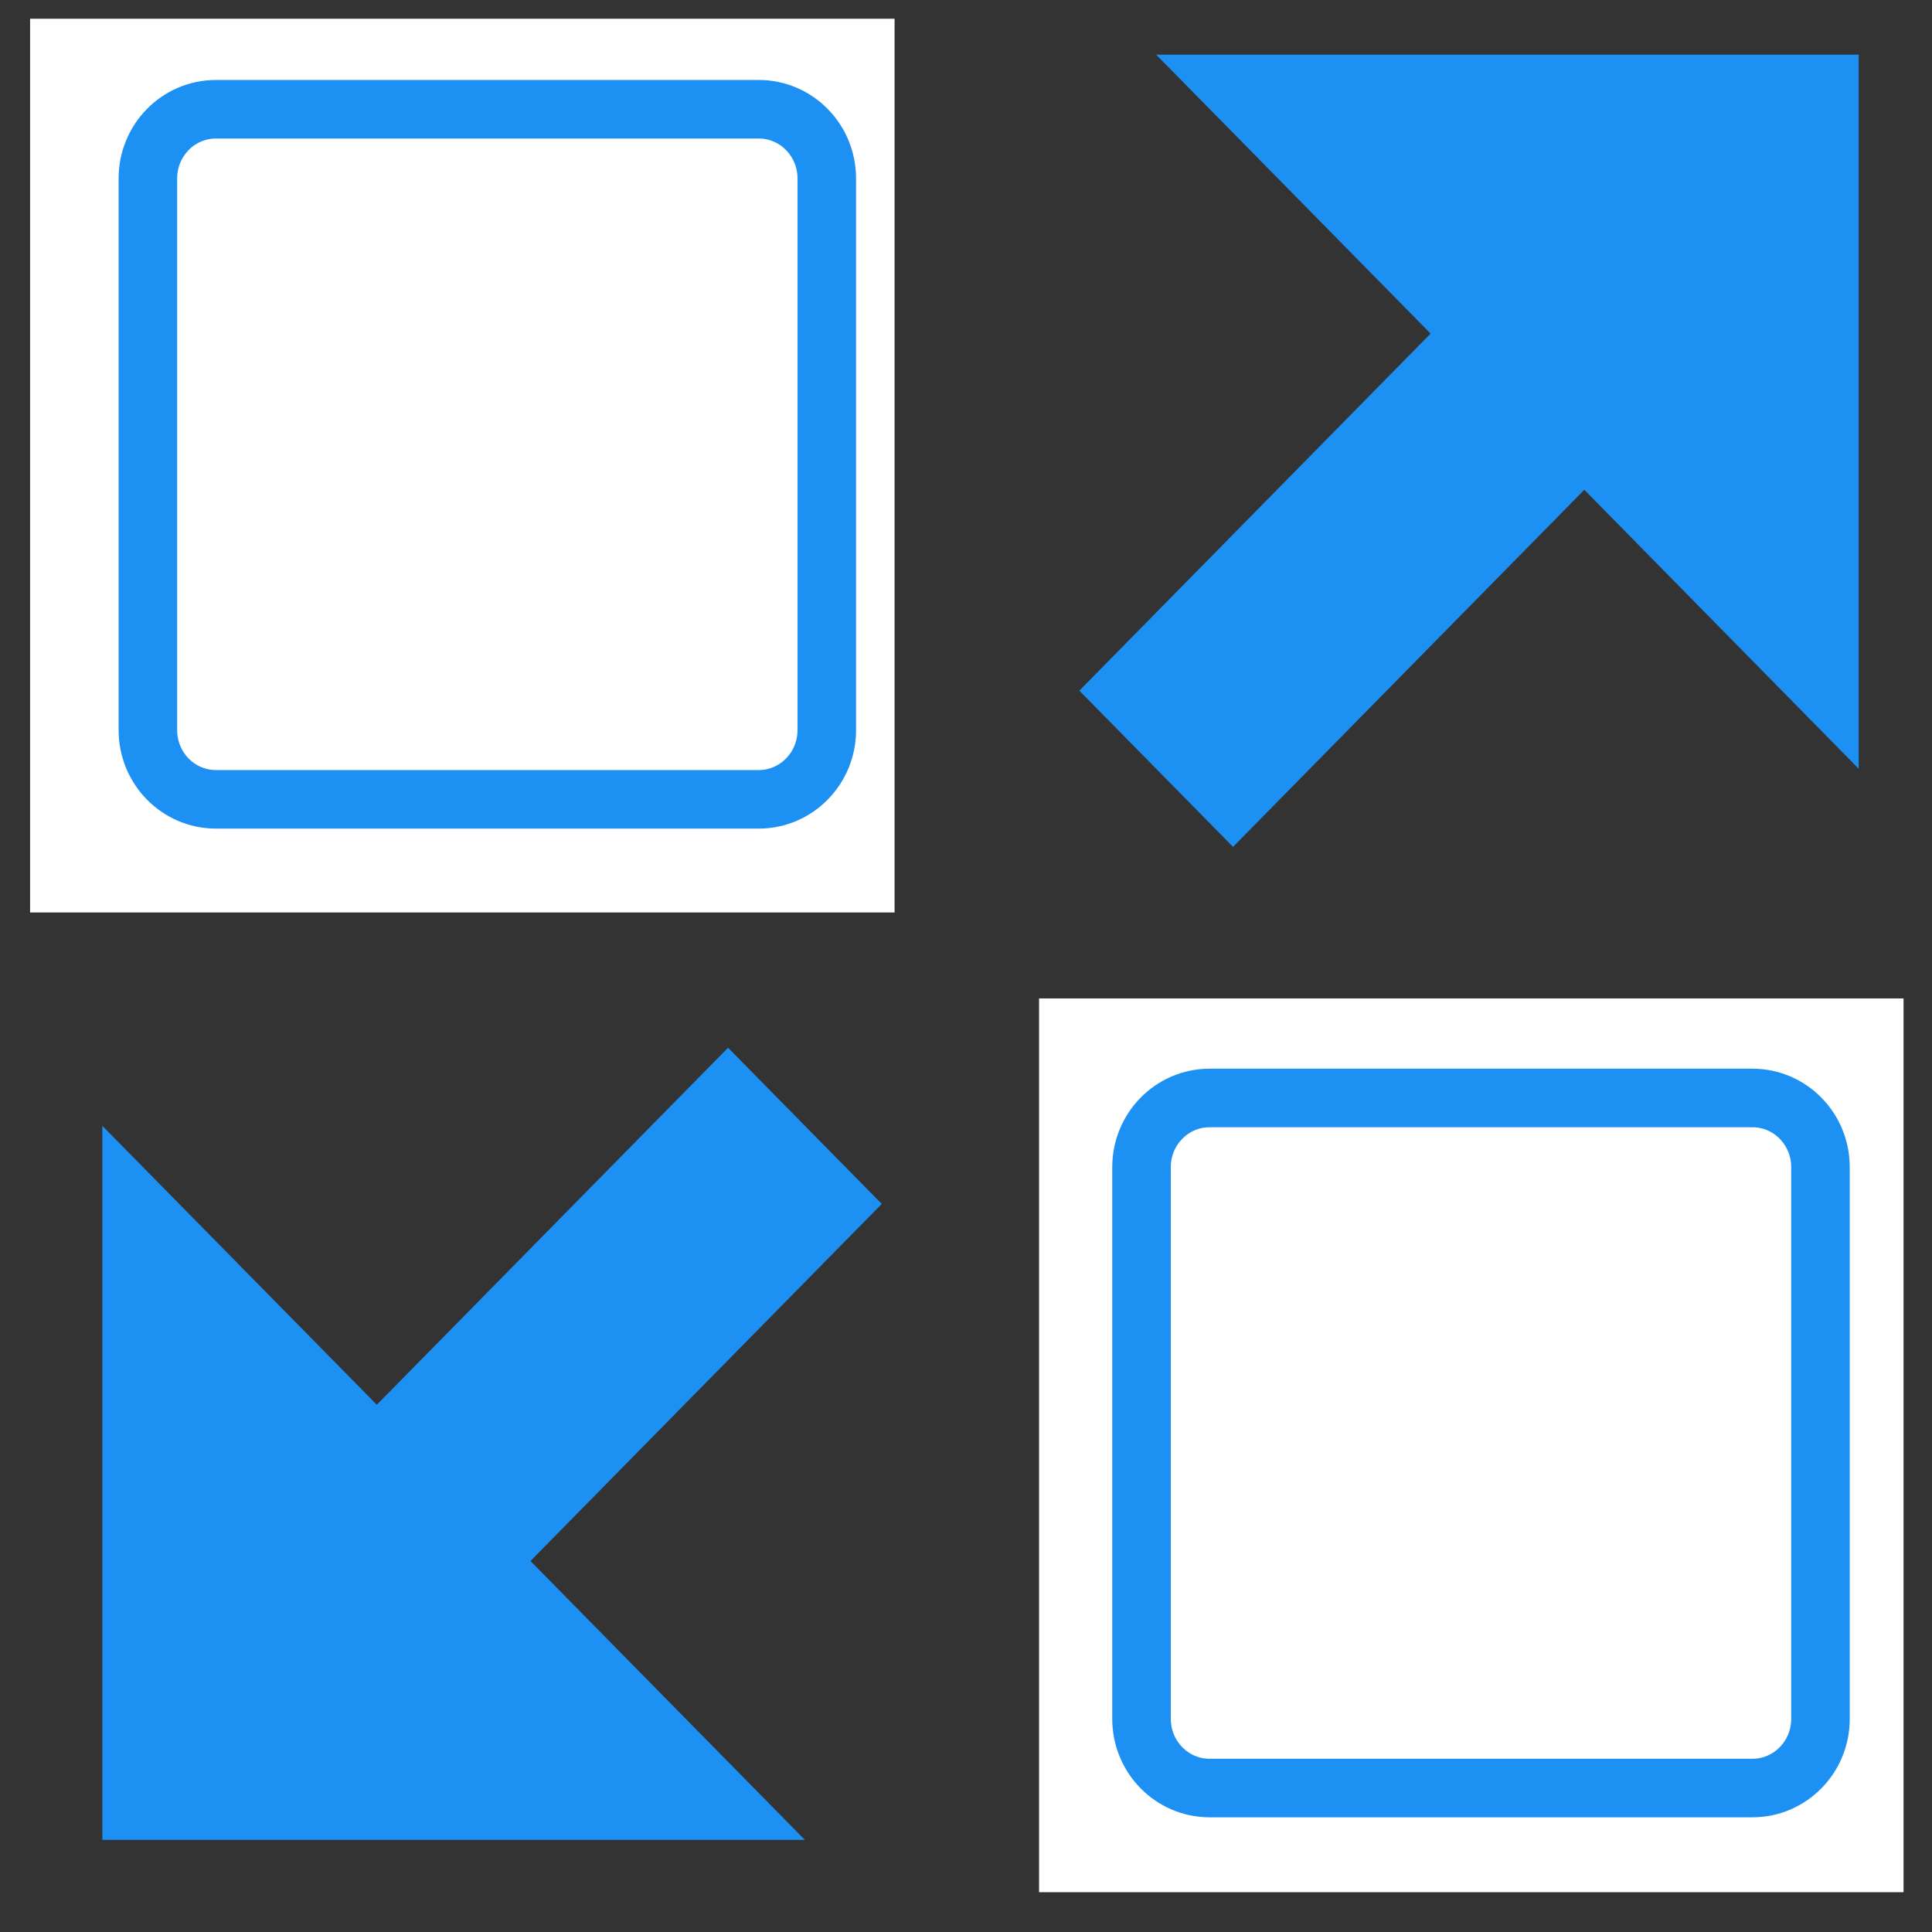 <svg width="32" height="32" viewBox="0 0 33 33" fill="none" xmlns="http://www.w3.org/2000/svg">
    <rect x="0" y="0" width="33" height="33" fill="#333333" stroke="none"/>
    <path fill-rule="evenodd" clip-rule="evenodd"
        d="M18.436 11.797L24.436 5.698L19.748 0.934H31.748V13.131L27.061 8.366L21.061 14.465L18.436 11.797ZM18.436 20.564L21.061 17.896L27.061 23.994L31.748 19.23V31.427H19.748L24.436 26.663L18.436 20.564ZM15.061 20.564L9.061 26.663L13.748 31.427H1.748V19.23L6.436 23.994L12.436 17.896L15.061 20.564ZM15.061 11.797L12.436 14.465L6.436 8.366L1.748 13.131V0.934H13.748L9.061 5.698L15.061 11.797Z"
        fill="#1D90F3" />
    <path d="M32.514 17.054H17.748V32.32H32.514V17.054Z" fill="white" />
    <path d="M15.28 0.32H0.514V15.586H15.28V0.32Z" fill="white" />
    <path
        d="M12.96 1.866H3.688C3.046 1.866 2.526 2.395 2.526 3.048V12.472C2.526 13.124 3.046 13.653 3.688 13.653H12.96C13.602 13.653 14.122 13.124 14.122 12.472V3.048C14.122 2.395 13.602 1.866 12.96 1.866Z"
        stroke="#1C90F3" />
    <path
        d="M29.933 18.754H20.661C20.019 18.754 19.498 19.283 19.498 19.936V29.36C19.498 30.012 20.019 30.541 20.661 30.541H29.933C30.575 30.541 31.095 30.012 31.095 29.36V19.936C31.095 19.283 30.575 18.754 29.933 18.754Z"
        stroke="#1C90F3" />
</svg>